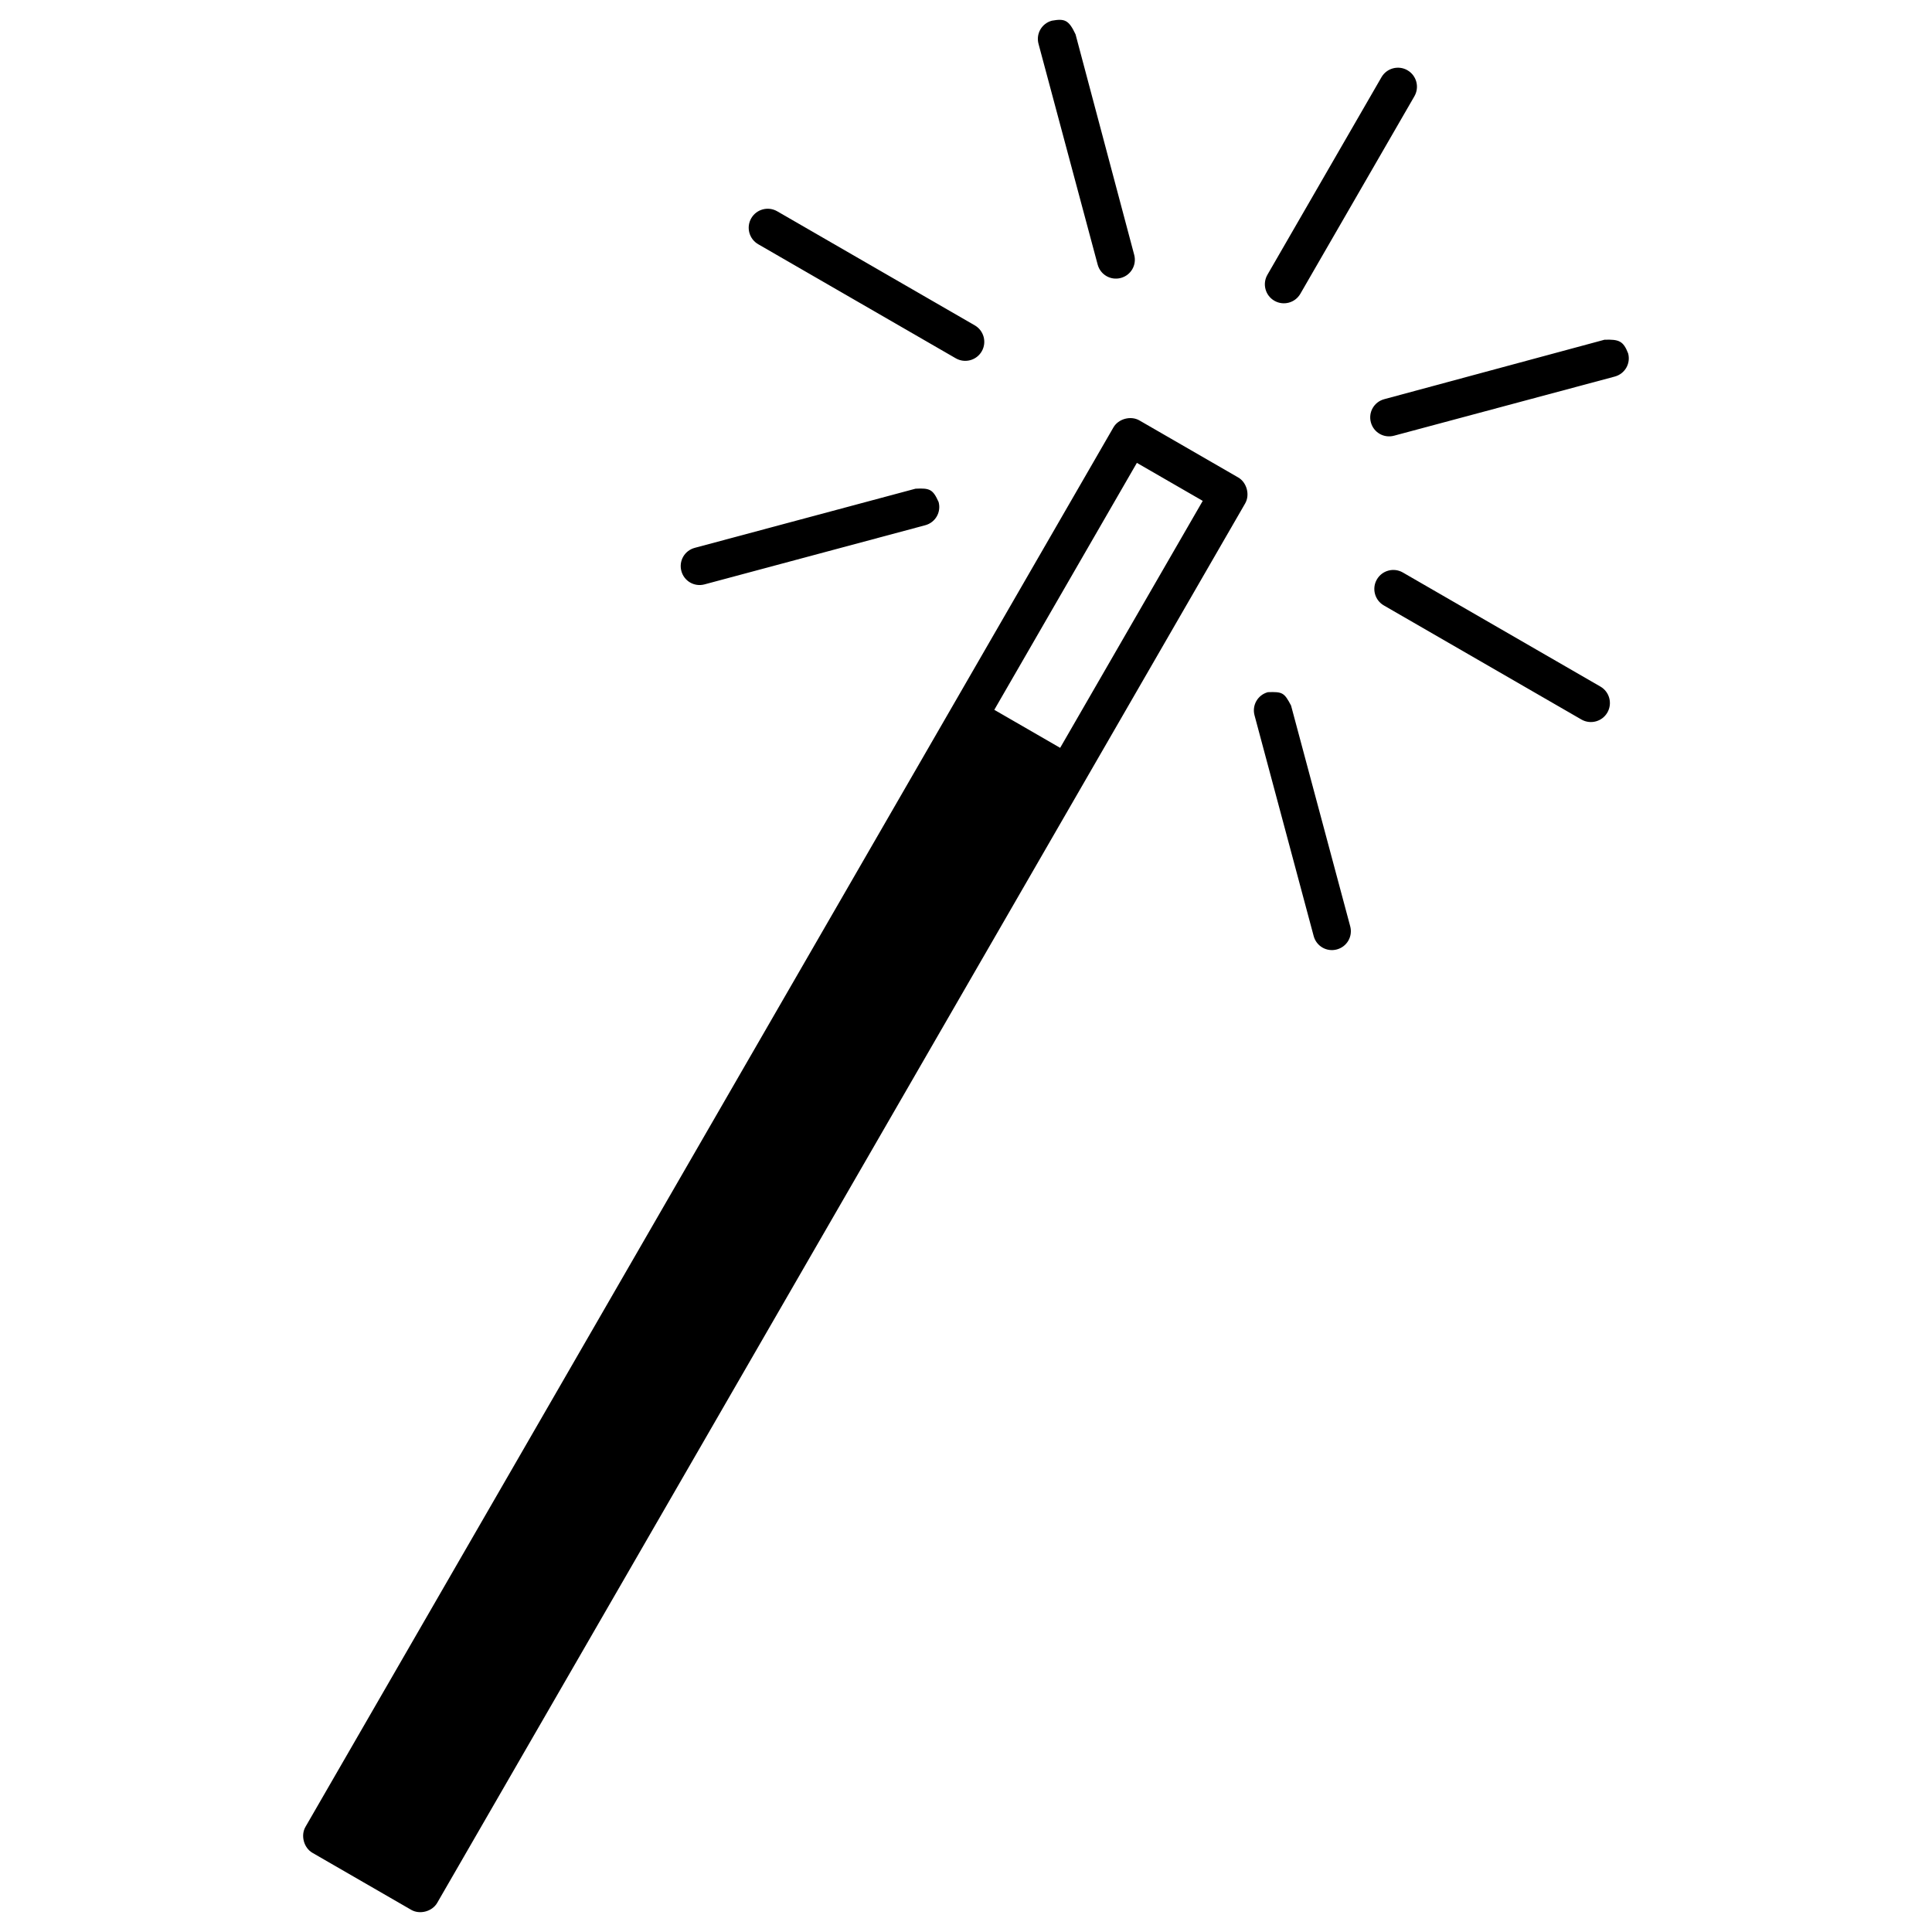 <?xml version="1.0" encoding="UTF-8"?>
<!-- Uploaded to: SVG Repo, www.svgrepo.com, Generator: SVG Repo Mixer Tools -->
<svg fill="#000000" width="800px" height="800px" version="1.1" viewBox="144 144 512 512" xmlns="http://www.w3.org/2000/svg">
 <path d="m516.99 162.62c2.41 1.391 3.234 4.473 1.844 6.883l-30.23 52.355c-1.391 2.41-4.473 3.234-6.883 1.844s-3.234-4.473-1.844-6.883l30.23-52.359c1.391-2.41 4.473-3.234 6.883-1.844zm58.484 75.035c0.719 2.688-0.855 5.414-3.543 6.137l-58.5 15.676c-2.688 0.719-5.418-0.855-6.137-3.543s0.855-5.414 3.543-6.137l58.363-15.754c3.879-0.141 5.008 0.359 6.273 3.621zm-146.44-84.547 15.539 58.418c0.719 2.688-0.855 5.414-3.543 6.137-2.688 0.719-5.414-0.855-6.137-3.543l-15.676-58.5c-0.719-2.688 0.855-5.414 3.543-6.137 3.449-0.617 4.488-0.156 6.273 3.621zm139.09 172.84c2.41 1.391 3.234 4.473 1.844 6.883-1.391 2.41-4.473 3.234-6.883 1.844l-52.355-30.23c-2.41-1.391-3.234-4.473-1.844-6.883s4.473-3.234 6.883-1.844zm-95.988-55.418c2.285 1.32 3.164 4.598 1.844 6.883l-214.12 370.87c-1.32 2.285-4.598 3.164-6.883 1.844l-26.18-15.113c-2.285-1.32-3.164-4.598-1.844-6.883l214.12-370.87c1.32-2.285 4.598-3.164 6.883-1.844zm-69.809-40.305c2.41 1.391 3.234 4.473 1.844 6.883s-4.473 3.234-6.883 1.844l-52.355-30.23c-2.41-1.391-3.234-4.473-1.844-6.883s4.473-3.234 6.883-1.844zm60.41 46.512-17.453-10.074-37.785 65.445 17.453 10.078zm23.406 54.238 15.676 58.5c0.719 2.688-0.855 5.414-3.543 6.137-2.688 0.719-5.414-0.855-6.137-3.543l-15.676-58.5c-0.719-2.688 0.855-5.414 3.543-6.137 3.859-0.137 4.332 0.113 6.137 3.543zm-93.398-53.922c0.719 2.688-0.855 5.414-3.543 6.137l-58.496 15.676c-2.688 0.719-5.418-0.855-6.137-3.543s0.855-5.414 3.543-6.137l58.5-15.676c3.809-0.199 4.621 0.168 6.137 3.543z"/>
</svg>